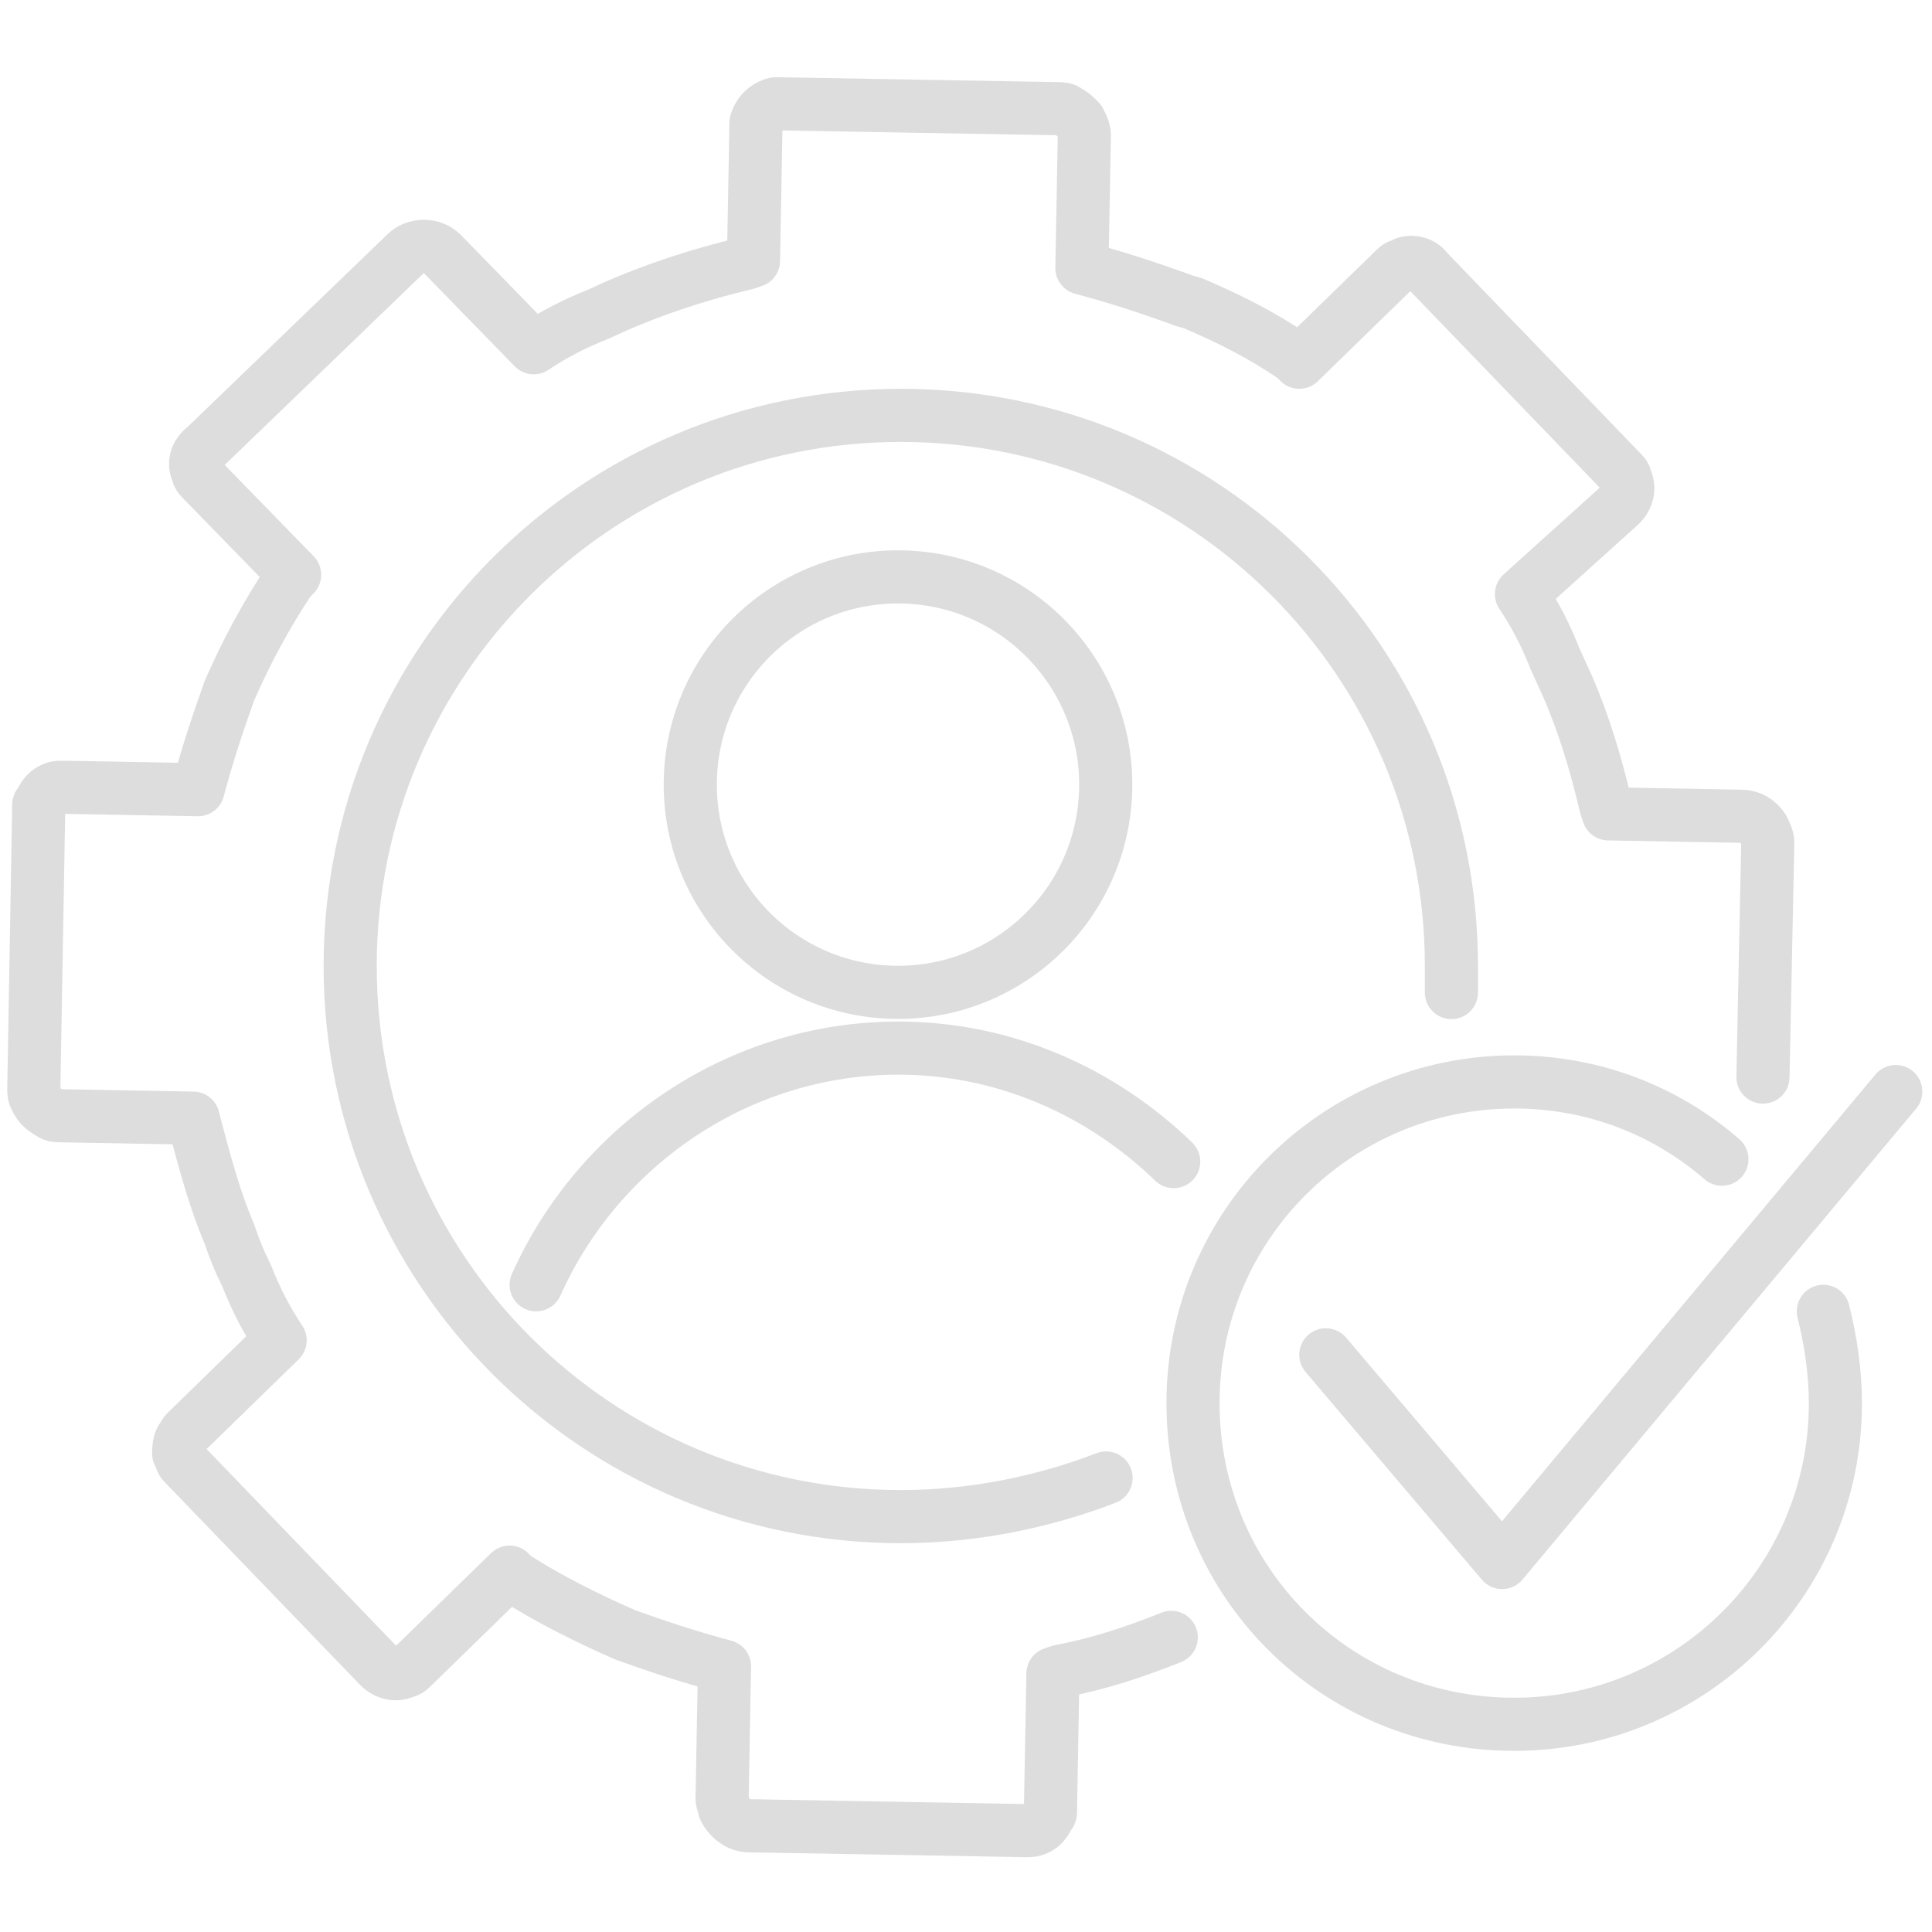 <?xml version="1.0" encoding="utf-8"?>
<!-- Generator: Adobe Illustrator 26.5.0, SVG Export Plug-In . SVG Version: 6.00 Build 0)  -->
<svg version="1.1" id="Layer_1" xmlns="http://www.w3.org/2000/svg" xmlns:xlink="http://www.w3.org/1999/xlink" x="0px" y="0px"
	 viewBox="0 0 80 80" style="enable-background:new 0 0 80 80;" xml:space="preserve">
<style type="text/css">
	
		.st0{fill-rule:evenodd;clip-rule:evenodd;fill:none;stroke:#DEDDDE;stroke-width:2.2;stroke-linecap:round;stroke-linejoin:round;stroke-miterlimit:22.926;}
	
		.st1{fill-rule:evenodd;clip-rule:evenodd;fill:none;stroke:#DEDDDE;stroke-width:2.2;stroke-linecap:round;stroke-miterlimit:22.926;}
</style>
<g>
	<g>
		<path class="st0" d="M48.6,48.1c-3-2.9-7-4.7-11.4-4.7c-6.6,0-12.4,4-15,9.8"/>
		
			<ellipse transform="matrix(4.930265e-02 -0.999 0.999 4.930265e-02 2.883 68.05)" class="st0" cx="37.2" cy="32.5" rx="8.6" ry="8.6"/>
	</g>
	<path class="st0" d="M48.5,67.8c-1.5,0.6-3,1.1-4.6,1.4l-0.3,0.1l-0.1,5.5c0,0.1,0,0.1,0,0.2l0,0c0,0.1,0,0.1-0.1,0.2l0,0
		c-0.1,0.3-0.4,0.6-0.8,0.6c-0.1,0-0.1,0-0.2,0L31,75.6c-0.4,0-0.8-0.3-1-0.7c0-0.1-0.1-0.3-0.1-0.4l0.1-5.5
		c-1.5-0.4-2.7-0.8-4.1-1.3c-1.6-0.7-3.2-1.5-4.6-2.4l-0.2-0.2L17.1,69c-0.1,0.1-0.2,0.2-0.3,0.2l0,0c-0.4,0.2-0.8,0.1-1.1-0.2
		l-8-8.3c-0.1-0.1-0.2-0.2-0.2-0.3c0-0.1,0-0.1-0.1-0.2c0-0.2,0-0.4,0.1-0.6l0,0c0.1-0.1,0.1-0.2,0.2-0.3l3.9-3.8
		c-0.6-0.9-1-1.7-1.4-2.7c-0.3-0.6-0.5-1.1-0.7-1.7l0,0c-0.6-1.4-1-2.9-1.4-4.4L8,46.3l-5.5-0.1c-0.1,0-0.3,0-0.4-0.1l0,0
		c-0.2-0.1-0.5-0.3-0.6-0.6l0,0c-0.1-0.1-0.1-0.3-0.1-0.4l0.2-11.5l0-0.2c0-0.1,0-0.1,0.1-0.2l0,0c0.1-0.3,0.4-0.6,0.8-0.6l0,0
		c0.1,0,0.1,0,0.2,0l0,0l5.5,0.1c0.4-1.5,0.8-2.7,1.3-4.1C10.2,27,11,25.5,12,24l0.2-0.2l-3.8-3.9c-0.1-0.1-0.2-0.2-0.2-0.3l0,0
		c-0.2-0.4-0.1-0.8,0.3-1.1l8.3-8c0.4-0.4,1.1-0.4,1.5,0l3.8,3.9c0.9-0.6,1.7-1,2.7-1.4c1.9-0.9,4-1.6,6.1-2.1l0.3-0.1l0.1-5.5
		c0-0.1,0-0.1,0-0.2l0,0c0.1-0.4,0.4-0.7,0.8-0.8c0.1,0,0.1,0,0.2,0l11.5,0.2c0.1,0,0.3,0,0.4,0.1l0,0c0.2,0.1,0.3,0.2,0.5,0.4
		c0.1,0.2,0.2,0.4,0.2,0.6l-0.1,5.5c1.5,0.4,2.7,0.8,4.1,1.3c0.2,0.1,0.4,0.1,0.6,0.2l0,0c1.4,0.6,2.8,1.3,4.1,2.2l0.2,0.2l3.9-3.8
		c0.1-0.1,0.2-0.2,0.3-0.2c0.1,0,0.1,0,0.2-0.1c0.3-0.1,0.7,0,0.9,0.3l8,8.3c0.1,0.1,0.2,0.2,0.2,0.3c0.2,0.4,0.1,0.8-0.2,1.1
		L63,24.6c0.6,0.9,1,1.7,1.4,2.7l0.5,1.1c0.7,1.6,1.2,3.3,1.6,5l0.1,0.3l5.5,0.1c0.4,0,0.7,0.2,0.9,0.5c0.1,0.2,0.2,0.4,0.2,0.6
		l-0.2,9.7 M60.1,41.1c0-0.4,0-0.7,0-1.1c0-12.6-10.2-22.8-22.8-22.8S14.5,27.4,14.5,40s10.2,22.8,22.8,22.8c3,0,5.9-0.6,8.5-1.6"/>
	<path class="st1" d="M71.3,48c-2.3-2-5.3-3.2-8.6-3.2c-7.3,0-13.3,5.9-13.3,13.3s5.9,13.3,13.3,13.3c7.3,0,13.3-5.9,13.3-13.3
		c0-1.3-0.2-2.6-0.5-3.8"/>
	<polyline class="st0" points="54.9,56.1 62.2,64.7 78.5,45.2 	"/>
</g>
</svg>
